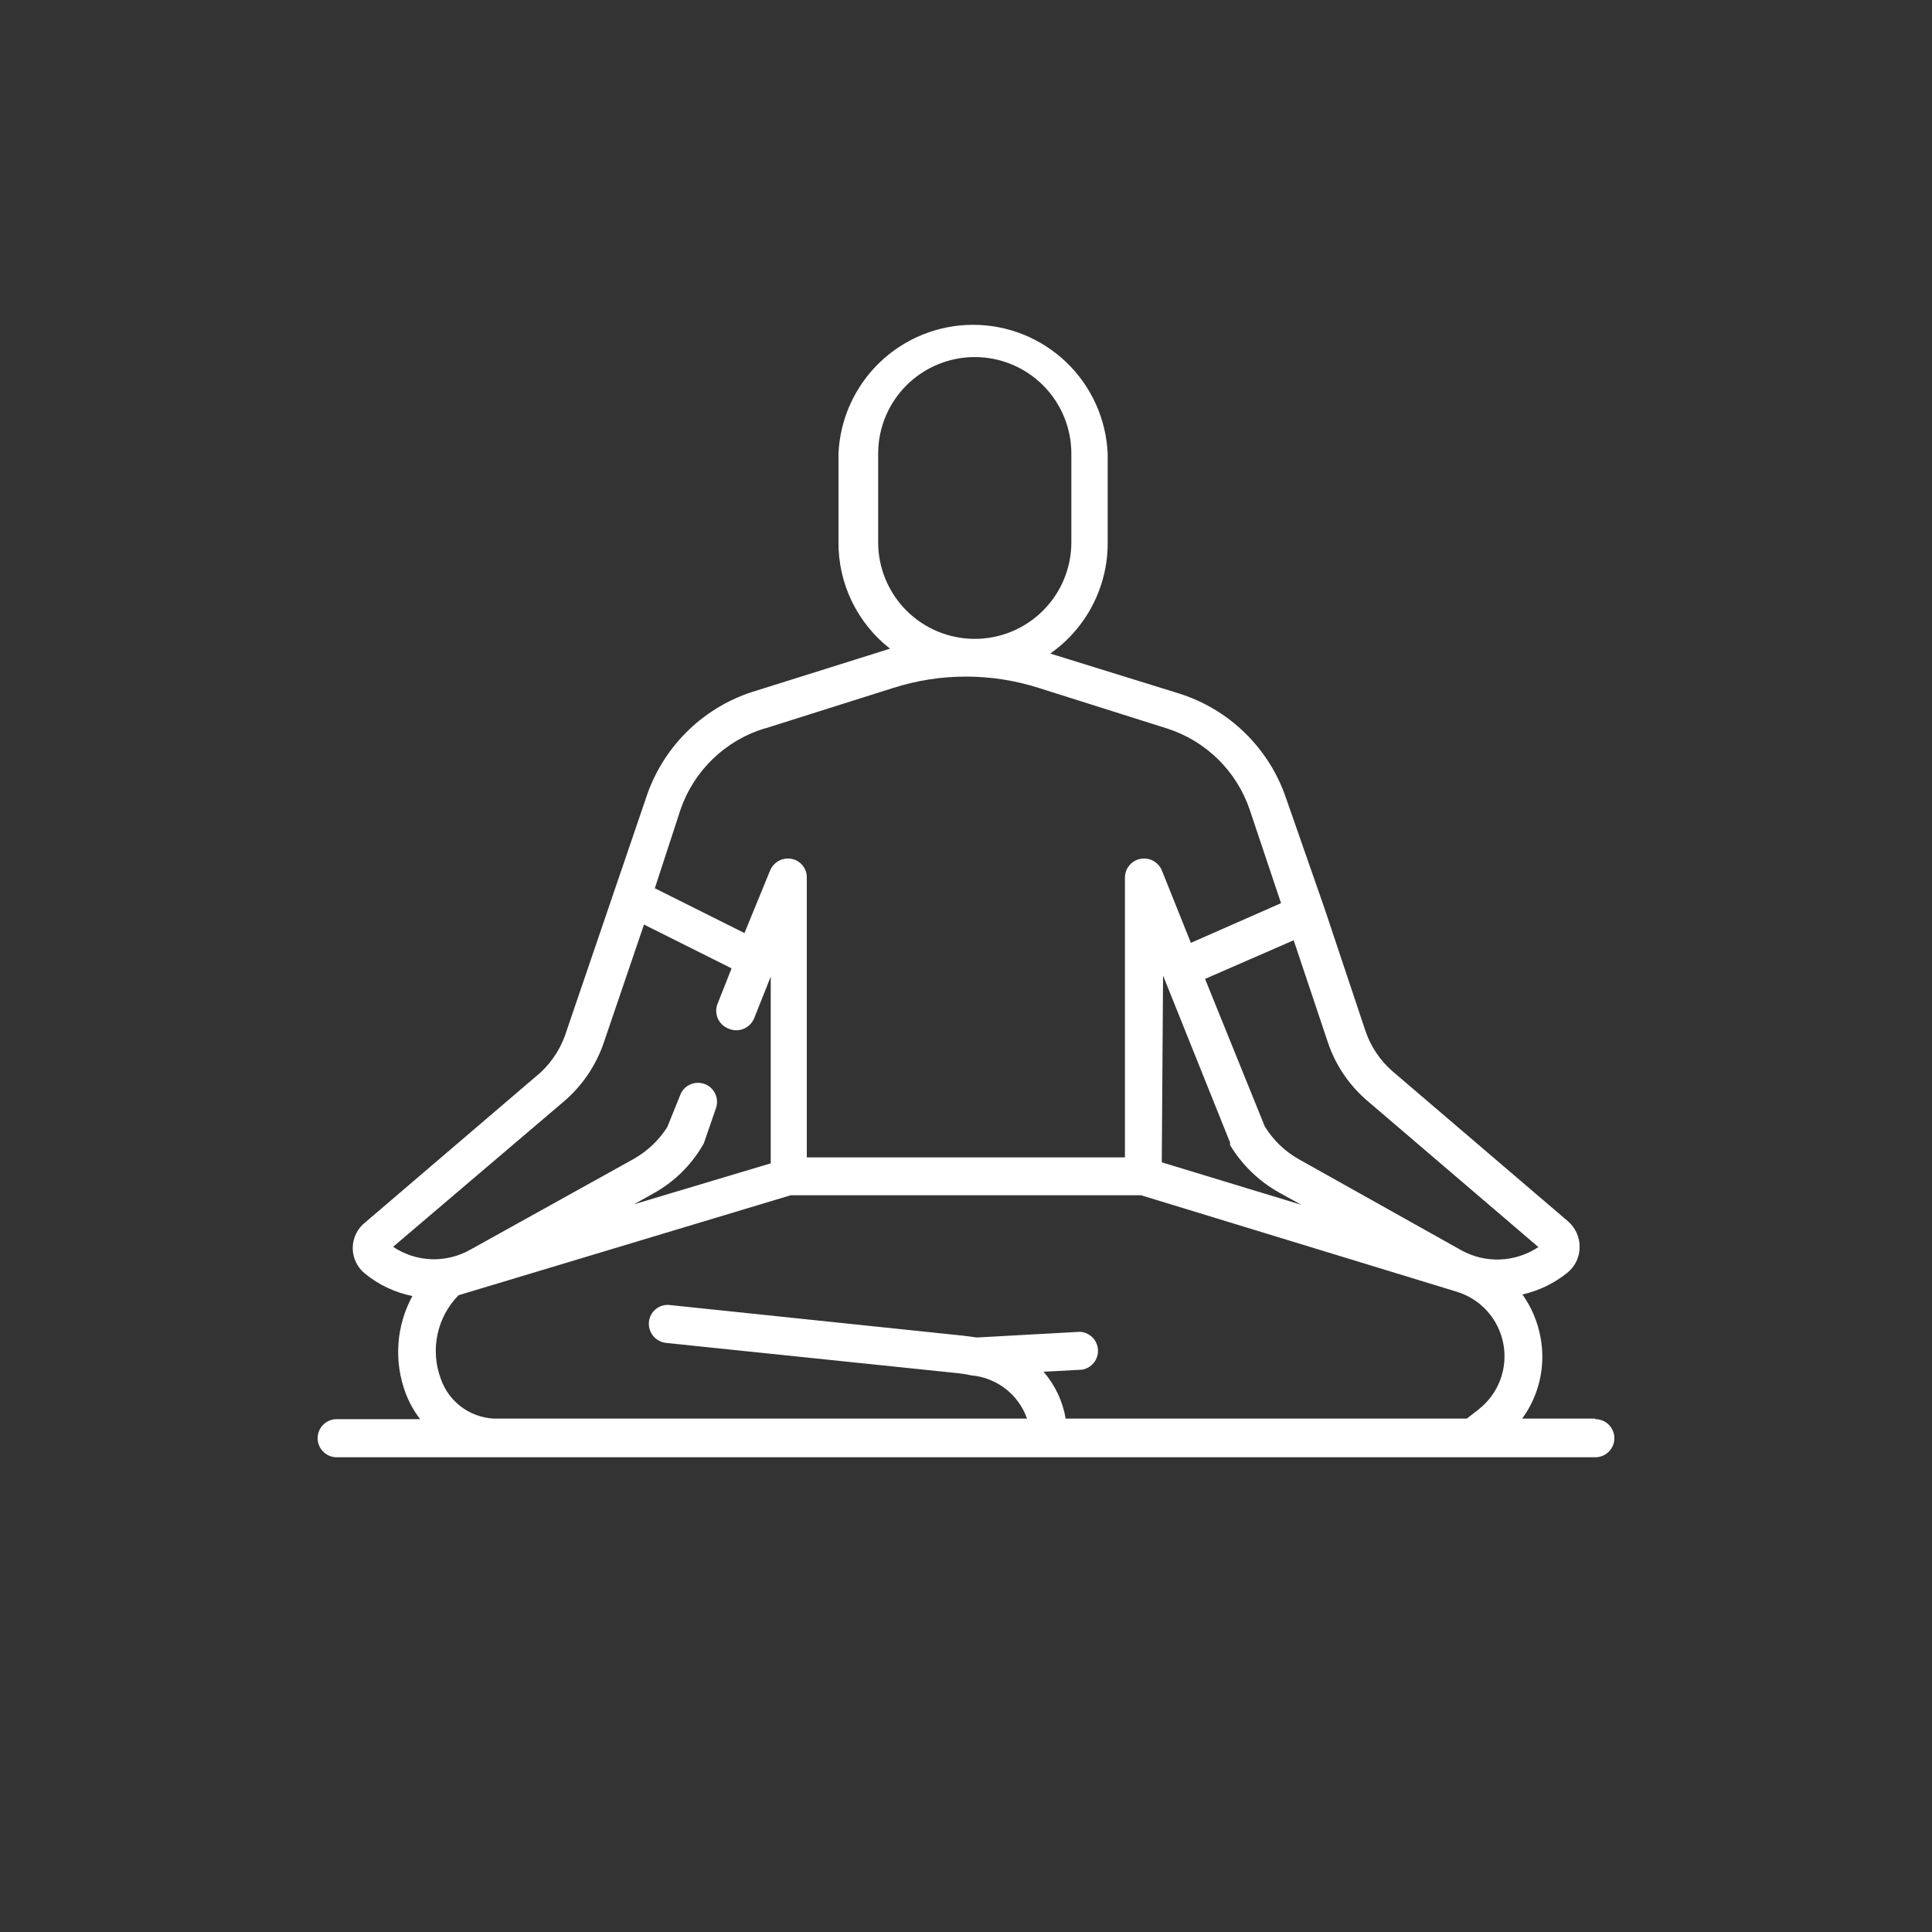 <svg width="75" height="75" viewBox="0 0 75 75" fill="none" xmlns="http://www.w3.org/2000/svg">
<rect x="0" y="0" width="75" height="75" fill="#333333" stroke="none"/>
<g clip-path="url(#clip0)">
<path d="M61.93 55.071H59.09C59.42 54.619 59.653 54.105 59.775 53.56C59.897 53.014 59.906 52.45 59.8 51.901C59.69 51.306 59.451 50.743 59.1 50.251C59.737 50.108 60.332 49.82 60.84 49.411C60.99 49.291 61.112 49.139 61.195 48.966C61.278 48.793 61.321 48.603 61.32 48.411C61.322 48.221 61.283 48.034 61.206 47.861C61.128 47.688 61.013 47.535 60.87 47.411L54.05 41.581C53.566 41.157 53.203 40.611 53 40.001L51.41 35.241L49.93 31.001C49.607 30.041 49.062 29.172 48.339 28.462C47.616 27.753 46.736 27.225 45.77 26.921L40.77 25.371C41.464 24.885 42.029 24.238 42.417 23.486C42.806 22.733 43.006 21.898 43 21.051V17.611C42.941 16.265 42.365 14.993 41.392 14.061C40.418 13.13 39.123 12.609 37.775 12.609C36.428 12.609 35.132 13.13 34.159 14.061C33.185 14.993 32.609 16.265 32.55 17.611V21.051C32.545 21.846 32.723 22.632 33.07 23.348C33.417 24.064 33.923 24.691 34.55 25.181L34.17 25.301L29.17 26.871C28.21 27.188 27.338 27.728 26.626 28.445C25.914 29.163 25.381 30.038 25.07 31.001L22 40.001C21.814 40.619 21.469 41.177 21 41.621L14.18 47.451C14.028 47.569 13.906 47.721 13.821 47.895C13.737 48.068 13.693 48.258 13.693 48.451C13.693 48.644 13.737 48.834 13.821 49.007C13.906 49.18 14.028 49.332 14.18 49.451C14.711 49.882 15.339 50.177 16.01 50.311C15.697 50.885 15.512 51.52 15.467 52.172C15.422 52.825 15.519 53.479 15.75 54.091C15.886 54.45 16.075 54.787 16.31 55.091H13.07C12.874 55.091 12.686 55.169 12.547 55.307C12.408 55.446 12.33 55.635 12.33 55.831C12.33 56.027 12.408 56.215 12.547 56.354C12.686 56.493 12.874 56.571 13.07 56.571H61.93C62.126 56.571 62.315 56.493 62.453 56.354C62.592 56.215 62.67 56.027 62.67 55.831C62.67 55.635 62.592 55.446 62.453 55.307C62.315 55.169 62.126 55.091 61.93 55.091V55.071ZM45.15 37.871L47.75 44.351C47.752 44.384 47.752 44.417 47.75 44.451C48.213 45.219 48.868 45.853 49.65 46.291L50.52 46.771L45.1 45.121L45.15 37.871ZM53.09 42.741L59.72 48.411C59.279 48.705 58.766 48.871 58.237 48.893C57.708 48.914 57.183 48.789 56.72 48.531L50.42 45.001C49.879 44.697 49.425 44.259 49.1 43.731L46.78 38.001L50.22 36.501L51.56 40.501C51.859 41.371 52.388 42.145 53.09 42.741V42.741ZM34.09 21.051V17.611C34.09 16.616 34.485 15.662 35.188 14.959C35.892 14.256 36.846 13.861 37.84 13.861C38.835 13.861 39.788 14.256 40.492 14.959C41.195 15.662 41.59 16.616 41.59 17.611V21.051C41.59 22.045 41.195 22.999 40.492 23.702C39.788 24.406 38.835 24.801 37.84 24.801C36.846 24.801 35.892 24.406 35.188 23.702C34.485 22.999 34.09 22.045 34.09 21.051V21.051ZM29.69 28.281L34.69 26.701C36.519 26.12 38.482 26.12 40.31 26.701L45.31 28.281C46.051 28.519 46.726 28.927 47.282 29.472C47.837 30.017 48.258 30.684 48.51 31.421L49.73 35.061L46.23 36.601L45.1 33.781C45.032 33.624 44.913 33.495 44.763 33.415C44.612 33.335 44.438 33.309 44.27 33.341C44.102 33.373 43.951 33.462 43.842 33.594C43.732 33.725 43.672 33.89 43.67 34.061V44.931H31.32V34.061C31.321 33.891 31.262 33.726 31.155 33.594C31.047 33.463 30.897 33.373 30.73 33.341C30.562 33.309 30.389 33.335 30.238 33.415C30.087 33.495 29.968 33.624 29.9 33.781L28.9 36.221L25.42 34.481L26.42 31.421C26.677 30.679 27.105 30.008 27.67 29.463C28.235 28.917 28.92 28.512 29.67 28.281H29.69ZM21.91 42.741C22.613 42.134 23.142 41.35 23.44 40.471L25 35.891L28.4 37.591L27.87 38.931C27.828 39.023 27.805 39.123 27.803 39.224C27.801 39.325 27.82 39.426 27.858 39.52C27.897 39.613 27.954 39.698 28.026 39.769C28.099 39.84 28.185 39.895 28.28 39.931C28.372 39.971 28.472 39.993 28.573 39.995C28.674 39.996 28.774 39.977 28.867 39.938C28.961 39.9 29.045 39.843 29.116 39.772C29.187 39.7 29.243 39.615 29.28 39.521L29.92 37.911V45.161L24.61 46.751L25.36 46.331C26.147 45.899 26.803 45.264 27.26 44.491L27.32 44.391L27.8 43.001C27.857 42.822 27.845 42.629 27.765 42.46C27.686 42.29 27.545 42.157 27.371 42.088C27.198 42.018 27.004 42.017 26.829 42.084C26.655 42.151 26.512 42.282 26.43 42.451L25.9 43.761C25.569 44.276 25.115 44.702 24.58 45.001L18.26 48.511C17.799 48.773 17.274 48.902 16.744 48.883C16.214 48.863 15.7 48.696 15.26 48.401L21.91 42.741ZM19.38 55.071C18.885 55.091 18.397 54.951 17.988 54.672C17.579 54.393 17.271 53.989 17.11 53.521C16.906 52.971 16.862 52.374 16.984 51.8C17.106 51.227 17.389 50.7 17.8 50.281L30.69 46.401H44.3L56.54 50.141C57.001 50.279 57.415 50.542 57.736 50.9C58.057 51.259 58.274 51.699 58.361 52.172C58.449 52.645 58.405 53.133 58.234 53.583C58.062 54.032 57.77 54.426 57.39 54.721L56.94 55.071H41.37C41.255 54.397 40.958 53.767 40.51 53.251L42 53.171C42.181 53.142 42.345 53.047 42.46 52.905C42.575 52.763 42.633 52.583 42.623 52.4C42.613 52.217 42.536 52.044 42.406 51.915C42.276 51.786 42.103 51.71 41.92 51.701L37.92 51.921L37.39 51.851L26 50.661C25.903 50.65 25.805 50.658 25.712 50.685C25.619 50.713 25.532 50.759 25.456 50.82C25.381 50.882 25.318 50.958 25.273 51.044C25.227 51.13 25.199 51.224 25.19 51.321C25.173 51.515 25.233 51.708 25.356 51.86C25.479 52.011 25.656 52.108 25.85 52.131L37.22 53.311C37.382 53.326 37.542 53.353 37.7 53.391C38.185 53.432 38.648 53.613 39.033 53.911C39.418 54.209 39.708 54.612 39.87 55.071H19.38Z" fill="white"/>
</g>
<defs>
<clipPath id="clip0">
<rect width="75" height="75" fill="white"/>
</clipPath>
</defs>
</svg>
